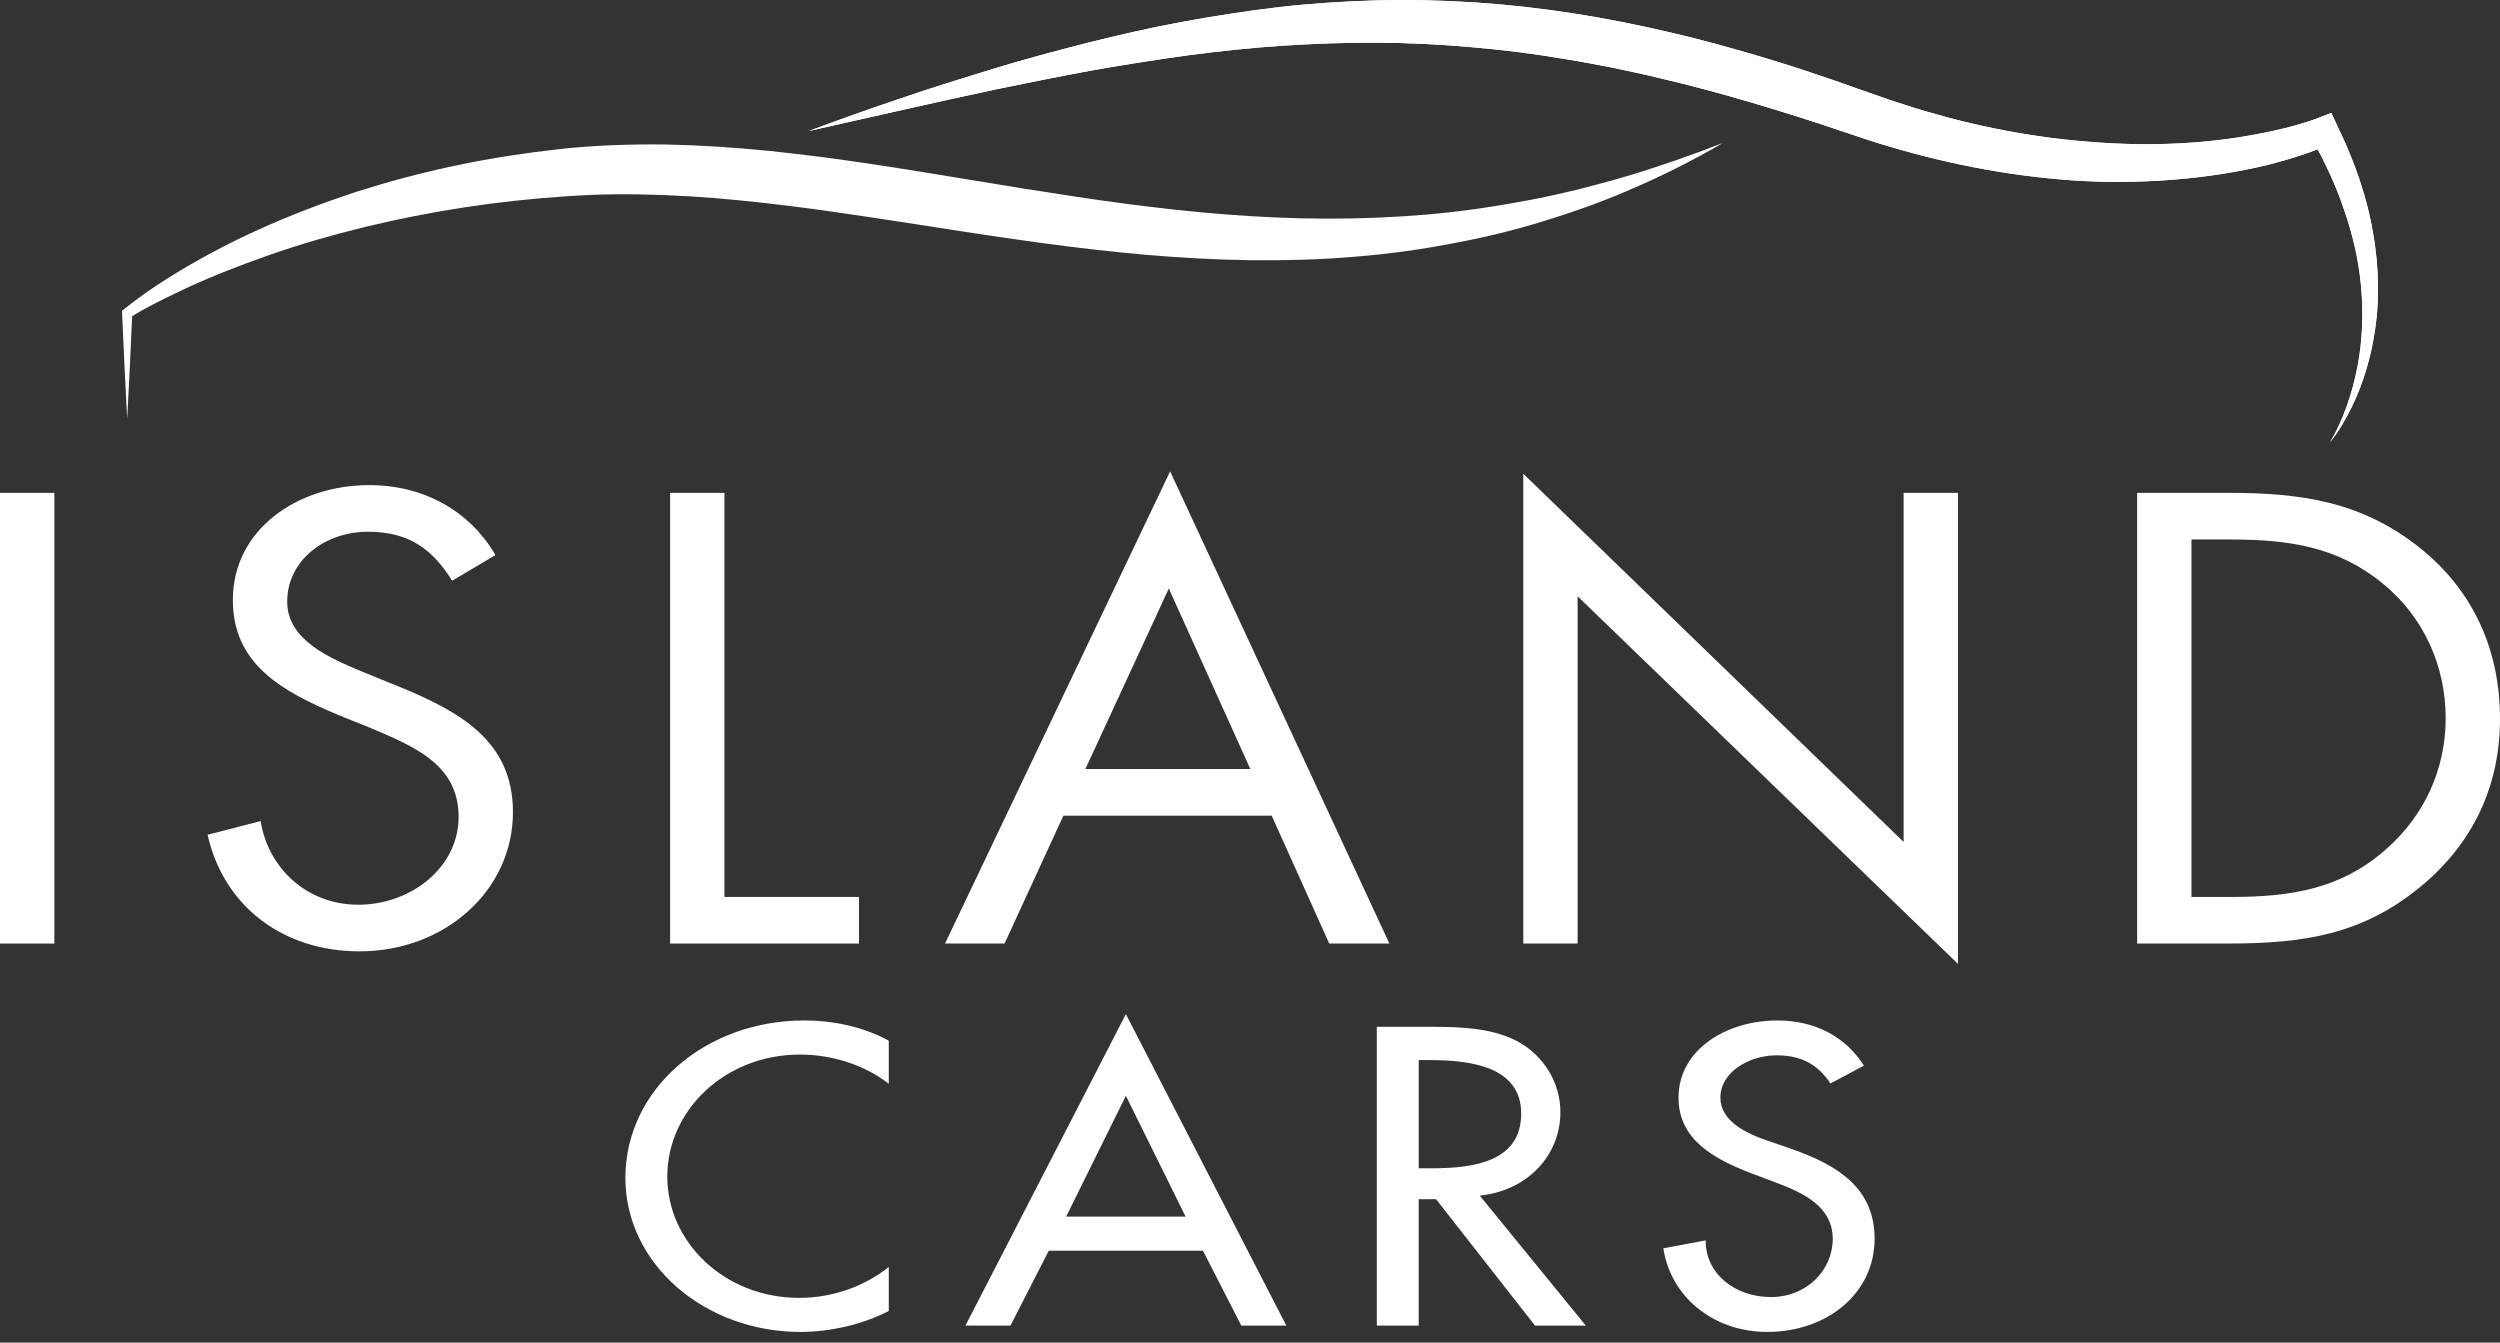 <?xml version="1.0" encoding="UTF-8"?>
<!-- Generated by Pixelmator Pro 3.5.3 -->
<svg xmlns="http://www.w3.org/2000/svg" width="108" height="58" viewBox="0 0 108 58">
  <rect x="0" y="0" width="108" height="58" fill="#333333" stroke="none"/>
  <g id="Gruppo">
    <g id="g1">
      <path id="Percorso" fill="#ffffff" stroke="none" d="M 2.347 40.762 L -0 40.762 L -0 21.292 L 2.347 21.292 L 2.347 40.762 Z"></path>
      <path id="path1" fill="#ffffff" stroke="none" d="M 19.532 25.088 C 18.694 23.745 17.688 22.971 15.9 22.971 C 14.028 22.971 12.407 24.21 12.407 25.992 C 12.407 27.67 14.279 28.445 15.704 29.039 L 17.101 29.607 C 19.839 30.717 22.159 31.982 22.159 35.081 C 22.159 38.49 19.197 41.098 15.536 41.098 C 12.155 41.098 9.64 39.084 8.969 36.062 L 11.261 35.469 C 11.568 37.457 13.217 39.084 15.48 39.084 C 17.743 39.084 19.812 37.483 19.812 35.288 C 19.812 33.016 17.883 32.241 15.927 31.415 L 14.642 30.898 C 12.183 29.866 10.059 28.703 10.059 25.915 C 10.059 22.894 12.826 20.957 15.955 20.957 C 18.303 20.957 20.287 22.067 21.404 23.978 L 19.532 25.088 Z"></path>
      <path id="path2" fill="#ffffff" stroke="none" d="M 31.296 38.748 L 37.108 38.748 L 37.108 40.762 L 28.949 40.762 L 28.949 21.292 L 31.296 21.292 L 31.296 38.748 Z"></path>
      <path id="path3" fill="#ffffff" stroke="none" d="M 45.939 35.236 L 43.396 40.762 L 40.825 40.762 L 50.549 20.363 L 60.022 40.762 L 57.423 40.762 L 54.937 35.236 L 45.939 35.236 Z M 50.493 25.424 L 46.888 33.222 L 54.014 33.222 L 50.493 25.424 Z"></path>
      <path id="path4" fill="#ffffff" stroke="none" d="M 65.806 20.466 L 82.236 36.372 L 82.236 21.292 L 84.584 21.292 L 84.584 41.64 L 68.153 25.759 L 68.153 40.762 L 65.806 40.762 L 65.806 20.466 Z"></path>
      <path id="path5" fill="#ffffff" stroke="none" d="M 92.324 21.292 L 96.292 21.292 C 99.449 21.292 102.02 21.679 104.507 23.642 C 106.91 25.552 108 28.161 108 31.053 C 108 33.893 106.882 36.398 104.563 38.309 C 102.048 40.374 99.533 40.761 96.236 40.761 L 92.324 40.761 L 92.324 21.292 Z M 96.376 38.748 C 98.946 38.748 101.098 38.412 103.026 36.734 C 104.758 35.236 105.653 33.196 105.653 31.027 C 105.653 28.806 104.731 26.663 102.914 25.191 C 100.986 23.616 98.862 23.306 96.376 23.306 L 94.671 23.306 L 94.671 38.748 L 96.376 38.748 Z"></path>
    </g>
    <g id="g2">
      <path id="path6" fill="#ffffff" stroke="none" d="M 38.395 46.823 C 37.355 46.002 35.931 45.557 34.564 45.557 C 31.31 45.557 28.827 47.971 28.827 50.83 C 28.827 53.654 31.291 56.068 34.526 56.068 C 35.95 56.068 37.317 55.589 38.395 54.733 L 38.395 56.633 C 37.279 57.215 35.854 57.54 34.584 57.54 C 30.445 57.54 27.017 54.613 27.017 50.881 C 27.017 47.063 30.464 44.084 34.737 44.084 C 36.008 44.084 37.298 44.358 38.395 44.958 L 38.395 46.823 Z"></path>
      <path id="path7" fill="#ffffff" stroke="none" d="M 45.307 54.031 L 43.652 57.266 L 41.707 57.266 L 48.638 43.81 L 55.569 57.266 L 53.624 57.266 L 51.969 54.031 L 45.307 54.031 Z M 48.638 47.337 L 46.058 52.558 L 51.218 52.558 L 48.638 47.337 Z"></path>
      <path id="path8" fill="#ffffff" stroke="none" d="M 68.507 57.266 L 66.312 57.266 L 62.038 51.805 L 61.287 51.805 L 61.287 57.266 L 59.478 57.266 L 59.478 44.358 L 61.672 44.358 C 62.962 44.358 64.348 44.375 65.503 44.957 C 66.716 45.59 67.409 46.806 67.409 48.039 C 67.409 49.888 66.023 51.428 63.925 51.651 L 68.507 57.266 Z M 61.287 50.47 L 61.865 50.47 C 63.713 50.47 65.715 50.162 65.715 48.107 C 65.715 46.087 63.559 45.796 61.769 45.796 L 61.288 45.796 L 61.288 50.47 Z"></path>
      <path id="path9" fill="#ffffff" stroke="none" d="M 79.077 46.806 C 78.538 46.002 77.845 45.59 76.747 45.59 C 75.592 45.59 74.321 46.292 74.321 47.422 C 74.321 48.432 75.438 48.963 76.343 49.271 L 77.383 49.63 C 79.443 50.349 80.983 51.359 80.983 53.517 C 80.983 55.862 78.942 57.539 76.343 57.539 C 73.994 57.539 72.165 55.999 71.857 53.927 L 73.686 53.585 C 73.667 55.006 74.938 56.033 76.497 56.033 C 78.056 56.033 79.174 54.869 79.174 53.517 C 79.174 52.13 77.922 51.531 76.671 51.068 L 75.67 50.692 C 74.014 50.058 72.512 49.22 72.512 47.422 C 72.512 45.333 74.592 44.084 76.786 44.084 C 78.403 44.084 79.732 44.785 80.521 46.035 L 79.077 46.806 Z"></path>
    </g>
    <g id="g3">
      <g id="g4">
        <path id="path10" fill="#ffffff" stroke="none" d="M 5.494 18.097 L 5.611 15.813 L 5.714 13.53 L 5.625 13.706 C 6.237 13.331 6.898 12.996 7.555 12.683 C 8.211 12.362 8.881 12.069 9.557 11.794 C 10.914 11.255 12.287 10.765 13.685 10.36 C 15.082 9.955 16.495 9.613 17.918 9.333 C 19.341 9.053 20.775 8.835 22.214 8.676 C 22.934 8.597 23.655 8.533 24.377 8.485 C 24.711 8.461 25.112 8.439 25.46 8.423 C 25.811 8.408 26.166 8.398 26.527 8.394 C 27.963 8.379 29.405 8.443 30.848 8.555 C 32.291 8.675 33.737 8.842 35.185 9.036 C 36.633 9.236 38.084 9.457 39.541 9.681 C 40.997 9.911 42.46 10.139 43.93 10.347 C 45.4 10.56 46.879 10.749 48.366 10.899 C 49.852 11.055 51.348 11.157 52.848 11.213 C 54.348 11.265 55.854 11.254 57.356 11.173 C 58.858 11.086 60.358 10.933 61.841 10.68 C 63.323 10.427 64.794 10.117 66.232 9.69 C 67.668 9.263 69.085 8.779 70.451 8.179 C 71.821 7.591 73.152 6.925 74.431 6.174 C 73.049 6.712 71.657 7.2 70.248 7.619 C 69.544 7.827 68.835 8.015 68.126 8.196 C 67.414 8.366 66.702 8.529 65.984 8.659 C 64.55 8.931 63.108 9.142 61.66 9.267 C 60.212 9.389 58.761 9.451 57.309 9.445 C 55.858 9.443 54.407 9.377 52.957 9.263 C 51.507 9.154 50.059 8.987 48.61 8.799 C 47.162 8.609 45.715 8.383 44.263 8.153 L 39.896 7.439 C 38.434 7.201 36.965 6.974 35.484 6.783 C 34.743 6.688 34 6.6 33.254 6.521 C 32.508 6.446 31.759 6.386 31.007 6.336 C 30.255 6.289 29.5 6.258 28.744 6.242 C 27.987 6.231 27.229 6.243 26.47 6.272 C 26.092 6.287 25.71 6.308 25.322 6.336 C 24.933 6.365 24.598 6.392 24.196 6.439 C 23.446 6.521 22.699 6.62 21.954 6.735 C 20.465 6.969 18.988 7.279 17.532 7.662 C 16.804 7.853 16.082 8.07 15.365 8.294 C 14.651 8.533 13.941 8.78 13.241 9.054 C 11.839 9.594 10.466 10.206 9.146 10.919 C 7.824 11.63 6.547 12.404 5.364 13.352 L 5.27 13.427 L 5.275 13.529 L 5.378 15.813 L 5.494 18.097 Z"></path>
        <g id="g5">
          <path id="path11" fill="#ffffff" stroke="none" d="M 100.65 19.112 C 101.024 18.654 101.321 18.136 101.585 17.603 C 101.716 17.336 101.835 17.062 101.944 16.784 C 102.052 16.506 102.146 16.221 102.233 15.935 C 102.317 15.647 102.391 15.356 102.456 15.063 C 102.516 14.769 102.572 14.473 102.612 14.174 C 102.637 14.025 102.649 13.875 102.667 13.725 C 102.685 13.575 102.698 13.425 102.704 13.274 C 102.726 12.972 102.726 12.67 102.73 12.367 C 102.719 12.065 102.717 11.761 102.689 11.46 C 102.671 11.157 102.63 10.857 102.594 10.555 C 102.547 10.256 102.503 9.955 102.44 9.658 C 102.378 9.361 102.316 9.063 102.235 8.771 C 102.161 8.476 102.068 8.187 101.975 7.898 C 101.889 7.606 101.772 7.327 101.671 7.04 C 101.564 6.756 101.441 6.479 101.326 6.198 L 100.943 5.373 L 100.713 4.879 L 100.142 5.099 C 99.871 5.204 99.534 5.312 99.219 5.401 C 98.897 5.491 98.571 5.574 98.242 5.645 C 97.584 5.788 96.919 5.912 96.248 6.001 C 94.907 6.182 93.549 6.25 92.193 6.225 C 91.515 6.211 90.838 6.178 90.162 6.117 C 89.824 6.089 89.486 6.061 89.149 6.02 C 88.811 5.986 88.475 5.94 88.139 5.891 C 86.796 5.7 85.463 5.425 84.149 5.076 C 83.493 4.9 82.839 4.711 82.193 4.498 C 81.868 4.398 81.547 4.285 81.226 4.172 L 80.245 3.83 C 79.589 3.597 78.933 3.364 78.256 3.143 C 77.585 2.913 76.911 2.705 76.236 2.5 C 74.884 2.098 73.523 1.715 72.142 1.398 C 70.764 1.074 69.372 0.797 67.969 0.579 C 66.567 0.36 65.153 0.2 63.734 0.106 C 62.316 0.017 60.893 -0.025 59.473 0.016 C 58.054 0.059 56.637 0.146 55.231 0.31 C 53.825 0.477 52.43 0.694 51.044 0.95 C 49.658 1.203 48.288 1.525 46.926 1.863 C 45.566 2.21 44.213 2.575 42.874 2.984 C 41.536 3.394 40.2 3.805 38.879 4.262 C 37.555 4.706 36.239 5.176 34.93 5.663 C 37.657 5.057 40.373 4.421 43.094 3.847 C 44.457 3.57 45.816 3.288 47.18 3.042 C 48.545 2.8 49.911 2.587 51.277 2.395 C 52.644 2.212 54.014 2.069 55.383 1.975 C 56.754 1.888 58.123 1.835 59.491 1.846 C 60.858 1.847 62.224 1.918 63.585 2.04 C 64.946 2.153 66.302 2.326 67.651 2.558 C 68.327 2.663 68.998 2.799 69.67 2.925 C 70.34 3.071 71.011 3.205 71.677 3.371 C 73.013 3.682 74.341 4.04 75.661 4.428 C 76.987 4.823 78.277 5.224 79.606 5.681 L 80.603 6.013 C 80.942 6.125 81.281 6.234 81.625 6.331 C 82.308 6.537 82.999 6.719 83.693 6.886 C 85.082 7.218 86.491 7.473 87.912 7.639 C 89.332 7.809 90.765 7.886 92.197 7.848 C 93.628 7.815 95.058 7.685 96.471 7.434 C 97.178 7.308 97.881 7.159 98.574 6.96 C 98.921 6.864 99.266 6.755 99.609 6.637 C 99.958 6.515 100.28 6.396 100.65 6.227 L 99.849 5.953 L 100.259 6.705 C 100.382 6.962 100.515 7.215 100.633 7.475 C 100.744 7.737 100.872 7.994 100.969 8.261 C 101.074 8.526 101.178 8.793 101.265 9.064 C 101.364 9.332 101.444 9.605 101.525 9.879 C 101.606 10.152 101.67 10.43 101.738 10.708 C 101.794 10.988 101.856 11.267 101.895 11.55 C 101.945 11.832 101.97 12.117 102.003 12.402 C 102.022 12.687 102.046 12.973 102.048 13.259 C 102.058 13.546 102.053 13.834 102.042 14.121 C 102.031 14.409 102.006 14.695 101.975 14.982 C 101.941 15.269 101.898 15.555 101.844 15.839 C 101.733 16.407 101.582 16.97 101.389 17.521 C 101.193 18.069 100.958 18.61 100.65 19.112 Z"></path>
          <path id="path12" fill="#ffffff" stroke="none" d="M 100.65 19.112 C 101.024 18.654 101.321 18.136 101.585 17.603 C 101.716 17.336 101.835 17.062 101.944 16.784 C 102.052 16.506 102.146 16.221 102.233 15.935 C 102.317 15.647 102.391 15.356 102.456 15.063 C 102.516 14.769 102.572 14.473 102.612 14.174 C 102.637 14.025 102.649 13.875 102.667 13.725 C 102.685 13.575 102.698 13.425 102.704 13.274 C 102.726 12.972 102.726 12.67 102.73 12.367 C 102.719 12.065 102.717 11.761 102.689 11.46 C 102.671 11.157 102.63 10.857 102.594 10.555 C 102.547 10.256 102.503 9.955 102.44 9.658 C 102.378 9.361 102.316 9.063 102.235 8.771 C 102.161 8.476 102.068 8.187 101.975 7.898 C 101.889 7.606 101.772 7.327 101.671 7.04 C 101.564 6.756 101.441 6.479 101.326 6.198 L 100.943 5.373 L 100.713 4.879 L 100.142 5.099 C 99.871 5.204 99.534 5.312 99.219 5.401 C 98.897 5.491 98.571 5.574 98.242 5.645 C 97.584 5.788 96.919 5.912 96.248 6.001 C 94.907 6.182 93.549 6.25 92.193 6.225 C 91.515 6.211 90.838 6.178 90.162 6.117 C 89.824 6.089 89.486 6.061 89.149 6.02 C 88.811 5.986 88.475 5.94 88.139 5.891 C 86.796 5.7 85.463 5.425 84.149 5.076 C 83.493 4.9 82.839 4.711 82.193 4.498 C 81.868 4.398 81.547 4.285 81.226 4.172 L 80.245 3.83 C 79.589 3.597 78.933 3.364 78.256 3.143 C 77.585 2.913 76.911 2.705 76.236 2.5 C 74.884 2.098 73.523 1.715 72.142 1.398 C 70.764 1.074 69.372 0.797 67.969 0.579 C 66.567 0.36 65.153 0.2 63.734 0.106 C 62.316 0.017 60.893 -0.025 59.473 0.016 C 58.054 0.059 56.637 0.146 55.231 0.31 C 53.825 0.477 52.43 0.694 51.044 0.95 C 49.658 1.203 48.288 1.525 46.926 1.863 C 45.566 2.21 44.213 2.575 42.874 2.984 C 41.536 3.394 40.2 3.805 38.879 4.262 C 37.555 4.706 36.239 5.176 34.93 5.663 C 37.657 5.057 40.373 4.421 43.094 3.847 C 44.457 3.57 45.816 3.288 47.18 3.042 C 48.545 2.8 49.911 2.587 51.277 2.395 C 52.644 2.212 54.014 2.069 55.383 1.975 C 56.754 1.888 58.123 1.835 59.491 1.846 C 60.858 1.847 62.224 1.918 63.585 2.04 C 64.946 2.153 66.302 2.326 67.651 2.558 C 68.327 2.663 68.998 2.799 69.67 2.925 C 70.34 3.071 71.011 3.205 71.677 3.371 C 73.013 3.682 74.341 4.04 75.661 4.428 C 76.987 4.823 78.277 5.224 79.606 5.681 L 80.603 6.013 C 80.942 6.125 81.281 6.234 81.625 6.331 C 82.308 6.537 82.999 6.719 83.693 6.886 C 85.082 7.218 86.491 7.473 87.912 7.639 C 89.332 7.809 90.765 7.886 92.197 7.848 C 93.628 7.815 95.058 7.685 96.471 7.434 C 97.178 7.308 97.881 7.159 98.574 6.96 C 98.921 6.864 99.266 6.755 99.609 6.637 C 99.958 6.515 100.28 6.396 100.65 6.227 L 99.849 5.953 L 100.259 6.705 C 100.382 6.962 100.515 7.215 100.633 7.475 C 100.744 7.737 100.872 7.994 100.969 8.261 C 101.074 8.526 101.178 8.793 101.265 9.064 C 101.364 9.332 101.444 9.605 101.525 9.879 C 101.606 10.152 101.67 10.43 101.738 10.708 C 101.794 10.988 101.856 11.267 101.895 11.55 C 101.945 11.832 101.97 12.117 102.003 12.402 C 102.022 12.687 102.046 12.973 102.048 13.259 C 102.058 13.546 102.053 13.834 102.042 14.121 C 102.031 14.409 102.006 14.695 101.975 14.982 C 101.941 15.269 101.898 15.555 101.844 15.839 C 101.733 16.407 101.582 16.97 101.389 17.521 C 101.193 18.069 100.958 18.61 100.65 19.112 Z"></path>
        </g>
      </g>
    </g>
  </g>
</svg>
